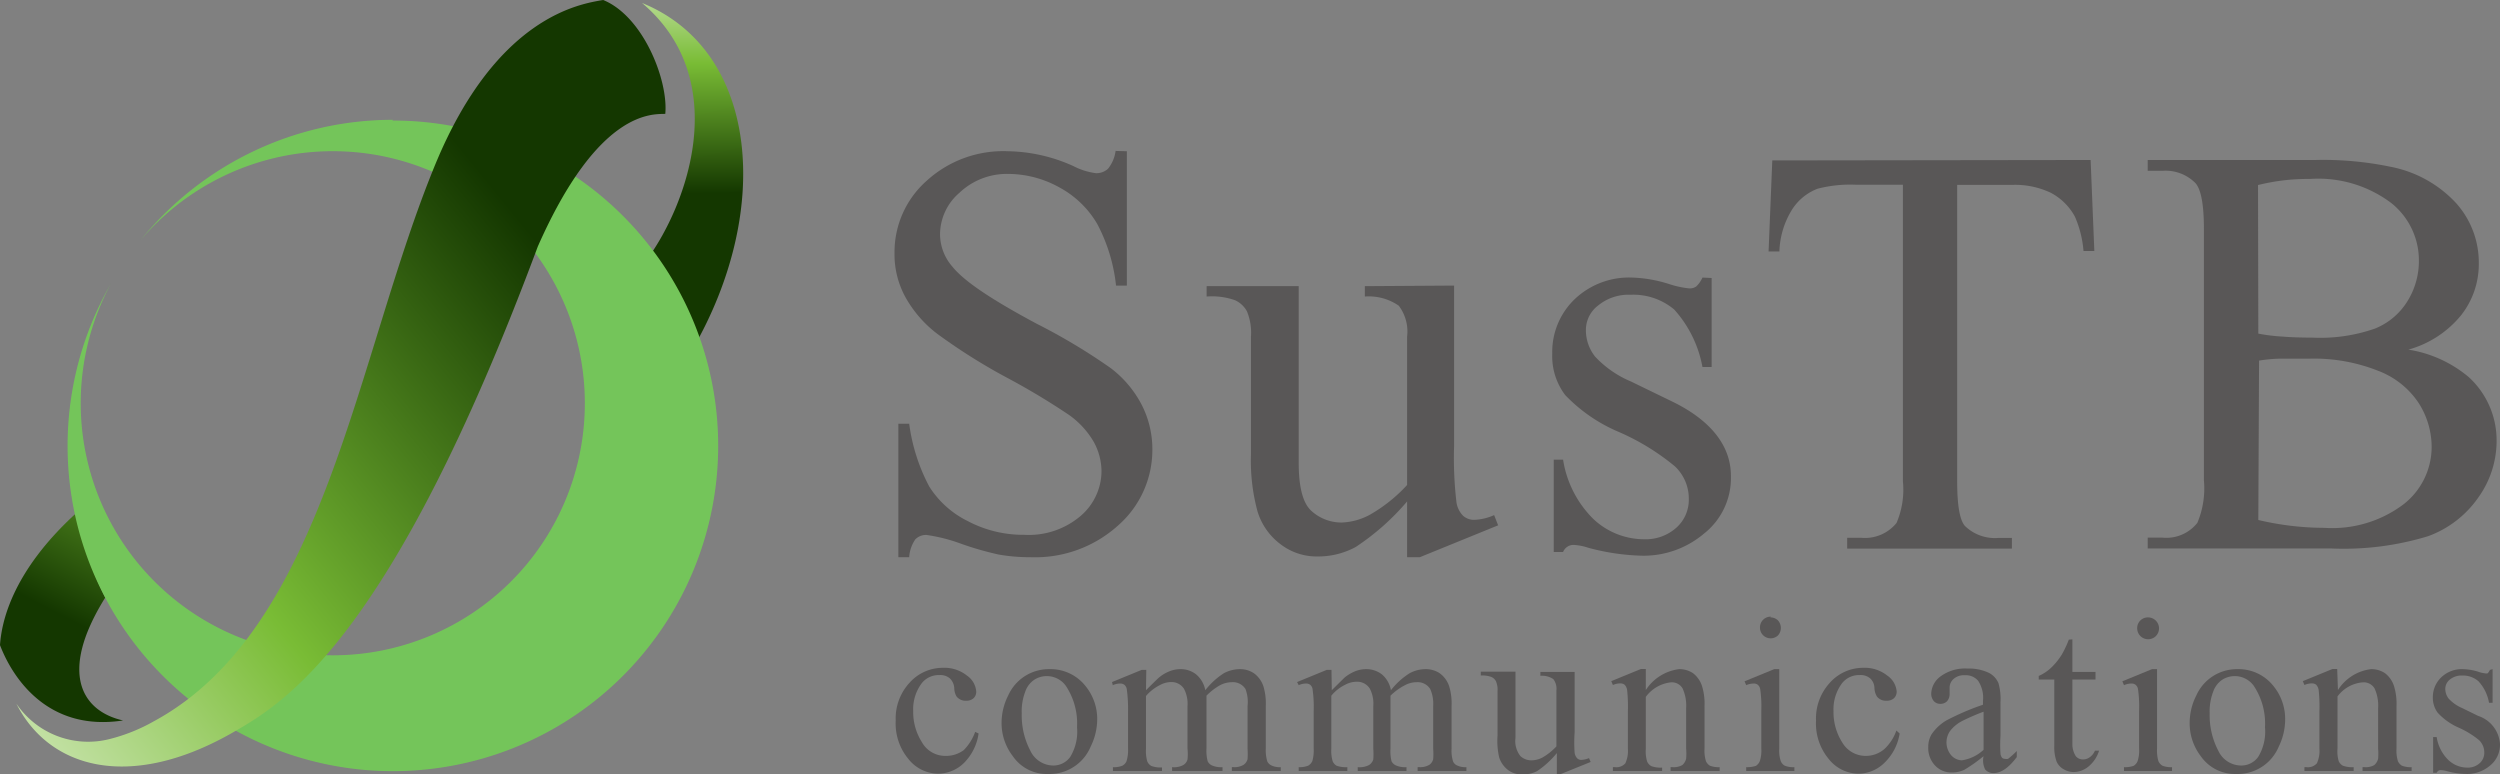 <svg xmlns="http://www.w3.org/2000/svg" xmlns:xlink="http://www.w3.org/1999/xlink" viewBox="0 0 168.61 52.2"><rect x="0" y="0" width="168.61" height="52.2" fill="#808080" stroke="none"/><defs><style>.cls-1{fill:url(#linear-gradient);}.cls-2{fill:url(#linear-gradient-2);}.cls-3{fill:#74c55a;}.cls-4{fill:url(#linear-gradient-3);}.cls-5{fill:#595757;}</style><linearGradient id="linear-gradient" x1="19.32" y1="15.61" x2="5.52" y2="42.56" gradientUnits="userSpaceOnUse"><stop offset="0" stop-color="#fff"/><stop offset="0.51" stop-color="#79bc35"/><stop offset="0.99" stop-color="#143700"/></linearGradient><linearGradient id="linear-gradient-2" x1="12047.22" y1="12875.93" x2="12049.55" y2="12857.82" gradientTransform="translate(13703.01 11150.12) rotate(172.34)" xlink:href="#linear-gradient"/><linearGradient id="linear-gradient-3" x1="-11.06" y1="55.75" x2="37.26" y2="16.56" xlink:href="#linear-gradient"/></defs><g id="レイヤー_2" data-name="レイヤー 2"><g id="_" data-name="　"><path class="cls-1" d="M8.3,48.59C5.65,48,3.84,45.53,7.1,40.3a21.48,21.48,0,0,1-1.92-5.73C.78,38.57.1,42,0,43.51.85,45.73,3.23,49.37,8.3,48.59Z"/><path class="cls-2" d="M46.73,23.52C52.1,14.19,51.2,3.41,43.3.2c6.18,5.24,3,13.78.23,17.44A22.71,22.71,0,0,1,46.73,23.52Z"/><path class="cls-3" d="M26.48,8.08a21.9,21.9,0,0,0-17,8.12,17,17,0,1,1-2,2.93,21.94,21.94,0,1,0,19-11Z"/><path class="cls-4" d="M40.68,0c-1.51.26-7.17,1.06-11.31,11.06-5.37,13-7.43,31.33-19,37.59a11.92,11.92,0,0,1-3,1.2h0a5.85,5.85,0,0,1-6.27-2.4c2.17,4.32,7.55,5.95,14.52,2,3.5-2,10.71-6.14,20.65-32.82C40.35,7.39,44,7.71,44.87,7.68,45.08,5.4,43.37,1.09,40.68,0Z"/><path class="cls-5" d="M76,10.2v9.06h-.73A11.46,11.46,0,0,0,74,15.1a6.56,6.56,0,0,0-2.55-2.46A7.13,7.13,0,0,0,68,11.73,4.64,4.64,0,0,0,64.71,13a3.72,3.72,0,0,0-1.31,2.8,3.34,3.34,0,0,0,.83,2.18c.8,1,2.69,2.25,5.7,3.86a40.06,40.06,0,0,1,5,3A7.38,7.38,0,0,1,77,27.3a6.56,6.56,0,0,1,.72,3,6.78,6.78,0,0,1-2.3,5.13,8.35,8.35,0,0,1-5.93,2.15,12.11,12.11,0,0,1-2.14-.18,21.2,21.2,0,0,1-2.48-.71,11.38,11.38,0,0,0-2.38-.61,1,1,0,0,0-.76.3,2.36,2.36,0,0,0-.41,1.2h-.73v-9h.73a12.55,12.55,0,0,0,1.35,4.23,6.43,6.43,0,0,0,2.59,2.33,8,8,0,0,0,3.82.93,5.39,5.39,0,0,0,3.81-1.28,4,4,0,0,0,1.4-3,4.16,4.16,0,0,0-.53-2A5.82,5.82,0,0,0,72.12,28,47.39,47.39,0,0,0,68,25.52a39.44,39.44,0,0,1-4.78-3,8,8,0,0,1-2.15-2.47,6,6,0,0,1-.74-3,6.42,6.42,0,0,1,2.16-4.85,7.66,7.66,0,0,1,5.49-2,11.07,11.07,0,0,1,4.41,1,4.58,4.58,0,0,0,1.52.48,1.15,1.15,0,0,0,.82-.3,2.42,2.42,0,0,0,.51-1.2Z"/><path class="cls-5" d="M98.07,19.26V30.08a25.36,25.36,0,0,0,.15,3.71,1.63,1.63,0,0,0,.46,1,1.11,1.11,0,0,0,.74.27,3.55,3.55,0,0,0,1.35-.32l.27.69-5.28,2.15H94.9V33.82a16.33,16.33,0,0,1-3.48,3.08,5.32,5.32,0,0,1-2.52.63,4,4,0,0,1-2.58-.86,4.33,4.33,0,0,1-1.52-2.22,13.13,13.13,0,0,1-.43-3.83V22.7A3.78,3.78,0,0,0,84.1,21a1.72,1.72,0,0,0-.8-.75A4.65,4.65,0,0,0,81.38,20v-.7h6.21v11.9c0,1.66.28,2.74.86,3.26a3,3,0,0,0,2.07.78,4.31,4.31,0,0,0,1.88-.53,10.42,10.42,0,0,0,2.5-2v-10a2.88,2.88,0,0,0-.56-2.09A3.53,3.53,0,0,0,92.05,20v-.7Z"/><path class="cls-5" d="M115.44,18.75v6h-.62a7.92,7.92,0,0,0-1.9-3.87,4.28,4.28,0,0,0-2.94-1,3.23,3.23,0,0,0-2.19.72,2.07,2.07,0,0,0-.83,1.59,2.86,2.86,0,0,0,.62,1.86A7,7,0,0,0,110,25.73l2.82,1.37c2.61,1.28,3.92,3,3.92,5a4.77,4.77,0,0,1-1.83,3.9,6.3,6.3,0,0,1-4.09,1.48,15.08,15.08,0,0,1-3.71-.54,3.66,3.66,0,0,0-1-.19.76.76,0,0,0-.69.48h-.63V31h.63A7.18,7.18,0,0,0,107.46,35a5,5,0,0,0,3.42,1.37,3.1,3.1,0,0,0,2.18-.78,2.52,2.52,0,0,0,.84-1.9,3,3,0,0,0-.94-2.24,15.8,15.8,0,0,0-3.74-2.3,10.83,10.83,0,0,1-3.66-2.51,4.35,4.35,0,0,1-.87-2.79,4.93,4.93,0,0,1,1.5-3.66,5.32,5.32,0,0,1,3.88-1.47,9.08,9.08,0,0,1,2.54.45,6.51,6.51,0,0,0,1.31.28.74.74,0,0,0,.48-.13,1.85,1.85,0,0,0,.42-.6Z"/><path class="cls-5" d="M141,10.79l.25,6.14h-.73a7.23,7.23,0,0,0-.58-2.32A3.94,3.94,0,0,0,138.31,13a5.6,5.6,0,0,0-2.61-.53H132v20c0,1.6.17,2.6.52,3a2.9,2.9,0,0,0,2.26.81h.91V37H124.58v-.73h.94a2.74,2.74,0,0,0,2.39-1,5.73,5.73,0,0,0,.43-2.81v-20h-3.15a8.8,8.8,0,0,0-2.61.27,3.54,3.54,0,0,0-1.72,1.41,5.67,5.67,0,0,0-.85,2.82h-.73l.25-6.14Z"/><path class="cls-5" d="M162.43,23.58a8.34,8.34,0,0,1,4.08,1.86,5.78,5.78,0,0,1,1.87,4.36,6.55,6.55,0,0,1-1.23,3.75,7.08,7.08,0,0,1-3.38,2.61,19.47,19.47,0,0,1-6.57.83H144.85v-.73h1a2.66,2.66,0,0,0,2.35-1,6,6,0,0,0,.44-2.87V15.43c0-1.62-.19-2.64-.56-3.07a2.83,2.83,0,0,0-2.23-.84h-1v-.73h11.31a22.31,22.31,0,0,1,5.08.46,8.11,8.11,0,0,1,4.41,2.45,6,6,0,0,1,1.53,4.06,5.57,5.57,0,0,1-1.2,3.51A7,7,0,0,1,162.43,23.58ZM152.31,22.5a11.9,11.9,0,0,0,1.63.2c.61.05,1.29.07,2,.07a11.18,11.18,0,0,0,4.24-.61,4.59,4.59,0,0,0,2.19-1.85,5.12,5.12,0,0,0,.77-2.73,4.94,4.94,0,0,0-1.88-3.9,8.18,8.18,0,0,0-5.48-1.61,13.81,13.81,0,0,0-3.49.41Zm0,12.57a19.52,19.52,0,0,0,4.45.53A8,8,0,0,0,162.12,34,4.91,4.91,0,0,0,164,30.13a5.52,5.52,0,0,0-.87-2.94A5.7,5.7,0,0,0,160.37,25a11.72,11.72,0,0,0-4.64-.81c-.8,0-1.48,0-2,0a10.28,10.28,0,0,0-1.37.13Z"/><path class="cls-5" d="M66,49.47a3.5,3.5,0,0,1-1,2,2.51,2.51,0,0,1-1.74.71,2.58,2.58,0,0,1-2-1,3.73,3.73,0,0,1-.85-2.58,3.55,3.55,0,0,1,.94-2.56,3,3,0,0,1,2.25-1,2.43,2.43,0,0,1,1.61.52,1.43,1.43,0,0,1,.63,1.08.58.58,0,0,1-.18.45.68.68,0,0,1-.49.17.77.77,0,0,1-.65-.28,1.09,1.09,0,0,1-.16-.58,1,1,0,0,0-.3-.65,1,1,0,0,0-.71-.22,1.46,1.46,0,0,0-1.17.53,2.92,2.92,0,0,0-.59,1.9,3.79,3.79,0,0,0,.59,2.1,1.8,1.8,0,0,0,1.58.92A2,2,0,0,0,65,50.59a3.38,3.38,0,0,0,.77-1.23Z"/><path class="cls-5" d="M70.78,45.13a3,3,0,0,1,2.44,1.15A3.51,3.51,0,0,1,74,48.54a4.19,4.19,0,0,1-.44,1.81A3,3,0,0,1,70.7,52.2,2.77,2.77,0,0,1,68.31,51a3.65,3.65,0,0,1-.76-2.27A4.1,4.1,0,0,1,68,46.9a3,3,0,0,1,2.77-1.77Zm-.22.47a1.53,1.53,0,0,0-.78.23,1.58,1.58,0,0,0-.63.81,3.7,3.7,0,0,0-.24,1.48,5.12,5.12,0,0,0,.58,2.51,1.73,1.73,0,0,0,1.53,1,1.4,1.4,0,0,0,1.16-.58,3.27,3.27,0,0,0,.46-2,4.58,4.58,0,0,0-.76-2.8A1.58,1.58,0,0,0,70.56,45.6Z"/><path class="cls-5" d="M77.29,46.55c.48-.48.77-.76.86-.84a2.59,2.59,0,0,1,.71-.43,2,2,0,0,1,.75-.15,1.67,1.67,0,0,1,1.07.36,1.84,1.84,0,0,1,.61,1.06,5.06,5.06,0,0,1,1.26-1.15,2.33,2.33,0,0,1,1.07-.27,1.67,1.67,0,0,1,.94.27,1.77,1.77,0,0,1,.65.89,4,4,0,0,1,.16,1.33v2.87a2.63,2.63,0,0,0,.1.86.59.59,0,0,0,.27.27,1.27,1.27,0,0,0,.64.12V52h-3.3v-.26h.14a1.16,1.16,0,0,0,.67-.17.68.68,0,0,0,.25-.37,5.24,5.24,0,0,0,0-.71V47.62A2.48,2.48,0,0,0,84,46.47a1,1,0,0,0-.92-.46,1.75,1.75,0,0,0-.77.19,4,4,0,0,0-.94.72l0,.08,0,.31v3.18a2.74,2.74,0,0,0,.08.85.58.58,0,0,0,.28.28,1.55,1.55,0,0,0,.72.12V52H79.05v-.26a1.33,1.33,0,0,0,.75-.14.62.62,0,0,0,.29-.38,3.43,3.43,0,0,0,0-.73V47.62a2.17,2.17,0,0,0-.24-1.17A1,1,0,0,0,79,46a1.6,1.6,0,0,0-.78.21,3,3,0,0,0-.93.73v3.57a2.47,2.47,0,0,0,.09.85.66.66,0,0,0,.27.3,1.82,1.82,0,0,0,.72.1V52H75.06v-.26a1.46,1.46,0,0,0,.64-.1.61.61,0,0,0,.28-.31,2.53,2.53,0,0,0,.1-.84V47.94A9.63,9.63,0,0,0,76,46.52a.51.51,0,0,0-.16-.33.47.47,0,0,0-.3-.09,1.29,1.29,0,0,0-.49.11L75,46l2-.82h.31Z"/><path class="cls-5" d="M89.82,46.55l.85-.84a2.75,2.75,0,0,1,.71-.43,2,2,0,0,1,.75-.15,1.71,1.71,0,0,1,1.08.36,1.83,1.83,0,0,1,.6,1.06,4.9,4.9,0,0,1,1.27-1.15,2.27,2.27,0,0,1,1.07-.27,1.69,1.69,0,0,1,.94.27,1.77,1.77,0,0,1,.65.89,4,4,0,0,1,.16,1.33v2.87a2.38,2.38,0,0,0,.1.86.52.52,0,0,0,.26.27,1.32,1.32,0,0,0,.64.12V52H95.61v-.26h.13a1.18,1.18,0,0,0,.68-.17.67.67,0,0,0,.24-.37,4.56,4.56,0,0,0,0-.71V47.62a2.46,2.46,0,0,0-.2-1.15,1,1,0,0,0-.91-.46,1.68,1.68,0,0,0-.77.19,4,4,0,0,0-1,.72V47l0,.31v3.18a2.87,2.87,0,0,0,.07.85.61.61,0,0,0,.29.28,1.55,1.55,0,0,0,.72.12V52H91.57v-.26a1.39,1.39,0,0,0,.76-.14.7.7,0,0,0,.29-.38,4.9,4.9,0,0,0,0-.73V47.62a2.19,2.19,0,0,0-.23-1.17,1,1,0,0,0-.9-.47,1.63,1.63,0,0,0-.78.21,2.8,2.8,0,0,0-.92.73v3.57a2.47,2.47,0,0,0,.09.85.64.64,0,0,0,.26.3,1.84,1.84,0,0,0,.73.1V52H87.59v-.26a1.56,1.56,0,0,0,.64-.1.71.71,0,0,0,.28-.31,2.6,2.6,0,0,0,.09-.84V47.94a8.35,8.35,0,0,0-.07-1.42.47.47,0,0,0-.16-.33.44.44,0,0,0-.29-.09,1.22,1.22,0,0,0-.49.11L87.48,46l2-.82h.32Z"/><path class="cls-5" d="M106.2,45.32v4.06a9.67,9.67,0,0,0,0,1.4.67.67,0,0,0,.18.37.39.39,0,0,0,.28.1,1.55,1.55,0,0,0,.51-.12l.11.26-2,.81H105V50.79A6.16,6.16,0,0,1,103.68,52a2,2,0,0,1-1,.23,1.51,1.51,0,0,1-1-.32,1.73,1.73,0,0,1-.57-.83A5,5,0,0,1,101,49.6v-3a1.42,1.42,0,0,0-.11-.66.63.63,0,0,0-.3-.28,1.71,1.71,0,0,0-.72-.1v-.26h2.34v4.47a1.63,1.63,0,0,0,.33,1.22,1.08,1.08,0,0,0,.78.29,1.64,1.64,0,0,0,.71-.19,4,4,0,0,0,.94-.75V46.58a1.07,1.07,0,0,0-.21-.78,1.36,1.36,0,0,0-.87-.22v-.26Z"/><path class="cls-5" d="M111,46.54a3.14,3.14,0,0,1,2.24-1.41,1.65,1.65,0,0,1,.94.27,1.78,1.78,0,0,1,.62.9,4.08,4.08,0,0,1,.16,1.34v2.85a2.38,2.38,0,0,0,.1.86.73.73,0,0,0,.26.29,1.61,1.61,0,0,0,.66.1V52h-3.31v-.26h.14a1.16,1.16,0,0,0,.65-.14.81.81,0,0,0,.26-.43,4.07,4.07,0,0,0,0-.68V47.76a2.78,2.78,0,0,0-.24-1.33.84.84,0,0,0-.79-.41A2.43,2.43,0,0,0,111,47v3.52a2.29,2.29,0,0,0,.09.84.65.65,0,0,0,.28.31,1.84,1.84,0,0,0,.73.1V52h-3.32v-.26h.14a.8.8,0,0,0,.7-.26,2,2,0,0,0,.17-1V48a10.37,10.37,0,0,0-.05-1.46.67.67,0,0,0-.17-.36.49.49,0,0,0-.3-.09,1.25,1.25,0,0,0-.49.11l-.11-.26,2-.82H111Z"/><path class="cls-5" d="M120,45.13v5.36a2.25,2.25,0,0,0,.1.84.63.63,0,0,0,.27.31,1.52,1.52,0,0,0,.65.1V52h-3.25v-.26a1.86,1.86,0,0,0,.66-.09.7.7,0,0,0,.26-.32,2.28,2.28,0,0,0,.1-.84V47.92a8.21,8.21,0,0,0-.07-1.41.51.51,0,0,0-.16-.32.44.44,0,0,0-.29-.09,1.3,1.3,0,0,0-.5.11l-.11-.26,2-.82Zm-.6-3.49a.72.72,0,0,1,.52.21.76.76,0,0,1,0,1,.72.72,0,0,1-1,0,.71.71,0,0,1-.22-.53.72.72,0,0,1,.74-.73Z"/><path class="cls-5" d="M128.12,49.47a3.5,3.5,0,0,1-1.05,2,2.51,2.51,0,0,1-1.74.71,2.58,2.58,0,0,1-2-1,3.73,3.73,0,0,1-.85-2.58,3.55,3.55,0,0,1,.94-2.56,3,3,0,0,1,2.25-1,2.43,2.43,0,0,1,1.61.52,1.45,1.45,0,0,1,.64,1.08.62.62,0,0,1-.18.45.72.72,0,0,1-.5.17.77.77,0,0,1-.65-.28,1.17,1.17,0,0,1-.17-.58.92.92,0,0,0-.29-.65,1,1,0,0,0-.71-.22,1.46,1.46,0,0,0-1.17.53,2.92,2.92,0,0,0-.59,1.9,3.79,3.79,0,0,0,.58,2.1,1.83,1.83,0,0,0,1.59.92,1.91,1.91,0,0,0,1.28-.48,3.13,3.13,0,0,0,.79-1.23Z"/><path class="cls-5" d="M133.78,51a10.47,10.47,0,0,1-1.3.92,2,2,0,0,1-.83.18,1.5,1.5,0,0,1-1.15-.48,1.7,1.7,0,0,1-.45-1.24,1.65,1.65,0,0,1,.22-.85,3.13,3.13,0,0,1,1-.94,17,17,0,0,1,2.47-1.06v-.26a2.07,2.07,0,0,0-.33-1.36,1.1,1.1,0,0,0-.91-.37,1.05,1.05,0,0,0-.73.24.78.78,0,0,0-.28.57l0,.42a.73.73,0,0,1-.17.52.61.61,0,0,1-.45.18.58.58,0,0,1-.45-.19.77.77,0,0,1-.17-.52,1.51,1.51,0,0,1,.64-1.15,2.78,2.78,0,0,1,1.8-.52,3.15,3.15,0,0,1,1.47.3,1.4,1.4,0,0,1,.63.7,4,4,0,0,1,.13,1.29v2.27a8.93,8.93,0,0,0,0,1.17.53.53,0,0,0,.11.29.31.31,0,0,0,.2.07.46.46,0,0,0,.2,0,5.3,5.3,0,0,0,.59-.53v.41q-.81,1.08-1.56,1.08a.73.73,0,0,1-.57-.24A1.34,1.34,0,0,1,133.78,51Zm0-.47V48a14.83,14.83,0,0,0-1.43.62,2.42,2.42,0,0,0-.82.67,1.34,1.34,0,0,0,.06,1.64,1,1,0,0,0,.72.35A2.74,2.74,0,0,0,133.78,50.57Z"/><path class="cls-5" d="M139.77,43.12v2.2h1.56v.51h-1.56v4.33A1.5,1.5,0,0,0,140,51a.62.62,0,0,0,.48.22.74.74,0,0,0,.46-.15,1,1,0,0,0,.35-.44h.28a2.23,2.23,0,0,1-.73,1.08,1.59,1.59,0,0,1-1,.36,1.32,1.32,0,0,1-.66-.19,1.08,1.08,0,0,1-.48-.53,2.9,2.9,0,0,1-.15-1.07V45.83h-1.05v-.24a3,3,0,0,0,.82-.54,4.46,4.46,0,0,0,.74-.91,7.05,7.05,0,0,0,.47-1Z"/><path class="cls-5" d="M145.48,45.13v5.36a2.56,2.56,0,0,0,.09.84.68.68,0,0,0,.27.31,1.55,1.55,0,0,0,.65.1V52h-3.24v-.26a1.71,1.71,0,0,0,.65-.09.66.66,0,0,0,.27-.32,2.28,2.28,0,0,0,.1-.84V47.92a8.21,8.21,0,0,0-.07-1.41.51.51,0,0,0-.16-.32.45.45,0,0,0-.3-.09,1.29,1.29,0,0,0-.49.11l-.11-.26,2-.82Zm-.6-3.49a.74.74,0,0,1,.52,1.26.74.74,0,0,1-1.26-.53.72.72,0,0,1,.74-.73Z"/><path class="cls-5" d="M150.9,45.13a3,3,0,0,1,2.44,1.15,3.51,3.51,0,0,1,.78,2.26,4.17,4.17,0,0,1-.43,1.81,3,3,0,0,1-2.87,1.85,2.8,2.8,0,0,1-2.39-1.2,3.64,3.64,0,0,1-.75-2.27,4.08,4.08,0,0,1,.45-1.83,3,3,0,0,1,2.77-1.77Zm-.22.47a1.56,1.56,0,0,0-.78.23,1.58,1.58,0,0,0-.63.81,3.7,3.7,0,0,0-.24,1.48,5.12,5.12,0,0,0,.58,2.51,1.71,1.71,0,0,0,1.53,1,1.4,1.4,0,0,0,1.16-.58,3.27,3.27,0,0,0,.46-2,4.58,4.58,0,0,0-.76-2.8A1.58,1.58,0,0,0,150.68,45.6Z"/><path class="cls-5" d="M157.68,46.54a3.09,3.09,0,0,1,2.23-1.41,1.65,1.65,0,0,1,.94.27,1.78,1.78,0,0,1,.62.9,4.08,4.08,0,0,1,.16,1.34v2.85a2.38,2.38,0,0,0,.1.86.73.73,0,0,0,.26.29,1.61,1.61,0,0,0,.66.1V52h-3.31v-.26h.14a1.14,1.14,0,0,0,.65-.14.81.81,0,0,0,.26-.43,4.07,4.07,0,0,0,0-.68V47.76a2.78,2.78,0,0,0-.24-1.33.85.85,0,0,0-.79-.41,2.36,2.36,0,0,0-1.71.95v3.52a2.38,2.38,0,0,0,.08.84.65.65,0,0,0,.28.31,1.84,1.84,0,0,0,.73.1V52h-3.32v-.26h.14a.8.8,0,0,0,.7-.26,2,2,0,0,0,.17-1V48a10.37,10.37,0,0,0-.05-1.46.67.67,0,0,0-.17-.36.47.47,0,0,0-.3-.09,1.25,1.25,0,0,0-.49.11l-.11-.26,2-.82h.32Z"/><path class="cls-5" d="M168.11,45.13V47.4h-.24a2.86,2.86,0,0,0-.71-1.45,1.59,1.59,0,0,0-1.1-.39,1.24,1.24,0,0,0-.83.27.81.81,0,0,0-.31.6,1.08,1.08,0,0,0,.23.69,2.69,2.69,0,0,0,.92.64l1.06.52a2.15,2.15,0,0,1,1.48,1.9,1.81,1.81,0,0,1-.69,1.47,2.38,2.38,0,0,1-1.54.55A5.16,5.16,0,0,1,165,52a1.68,1.68,0,0,0-.4-.06.29.29,0,0,0-.26.18h-.24V49.71h.24a2.72,2.72,0,0,0,.78,1.54,1.85,1.85,0,0,0,1.29.52,1.17,1.17,0,0,0,.82-.29.93.93,0,0,0,.32-.72,1.15,1.15,0,0,0-.35-.84,6,6,0,0,0-1.41-.86,4.2,4.2,0,0,1-1.39-1,1.7,1.7,0,0,1-.32-1,1.85,1.85,0,0,1,.57-1.38,2,2,0,0,1,1.45-.55,3.83,3.83,0,0,1,1,.16,2.11,2.11,0,0,0,.49.12.36.36,0,0,0,.19,0,.9.9,0,0,0,.15-.23Z"/></g></g></svg>